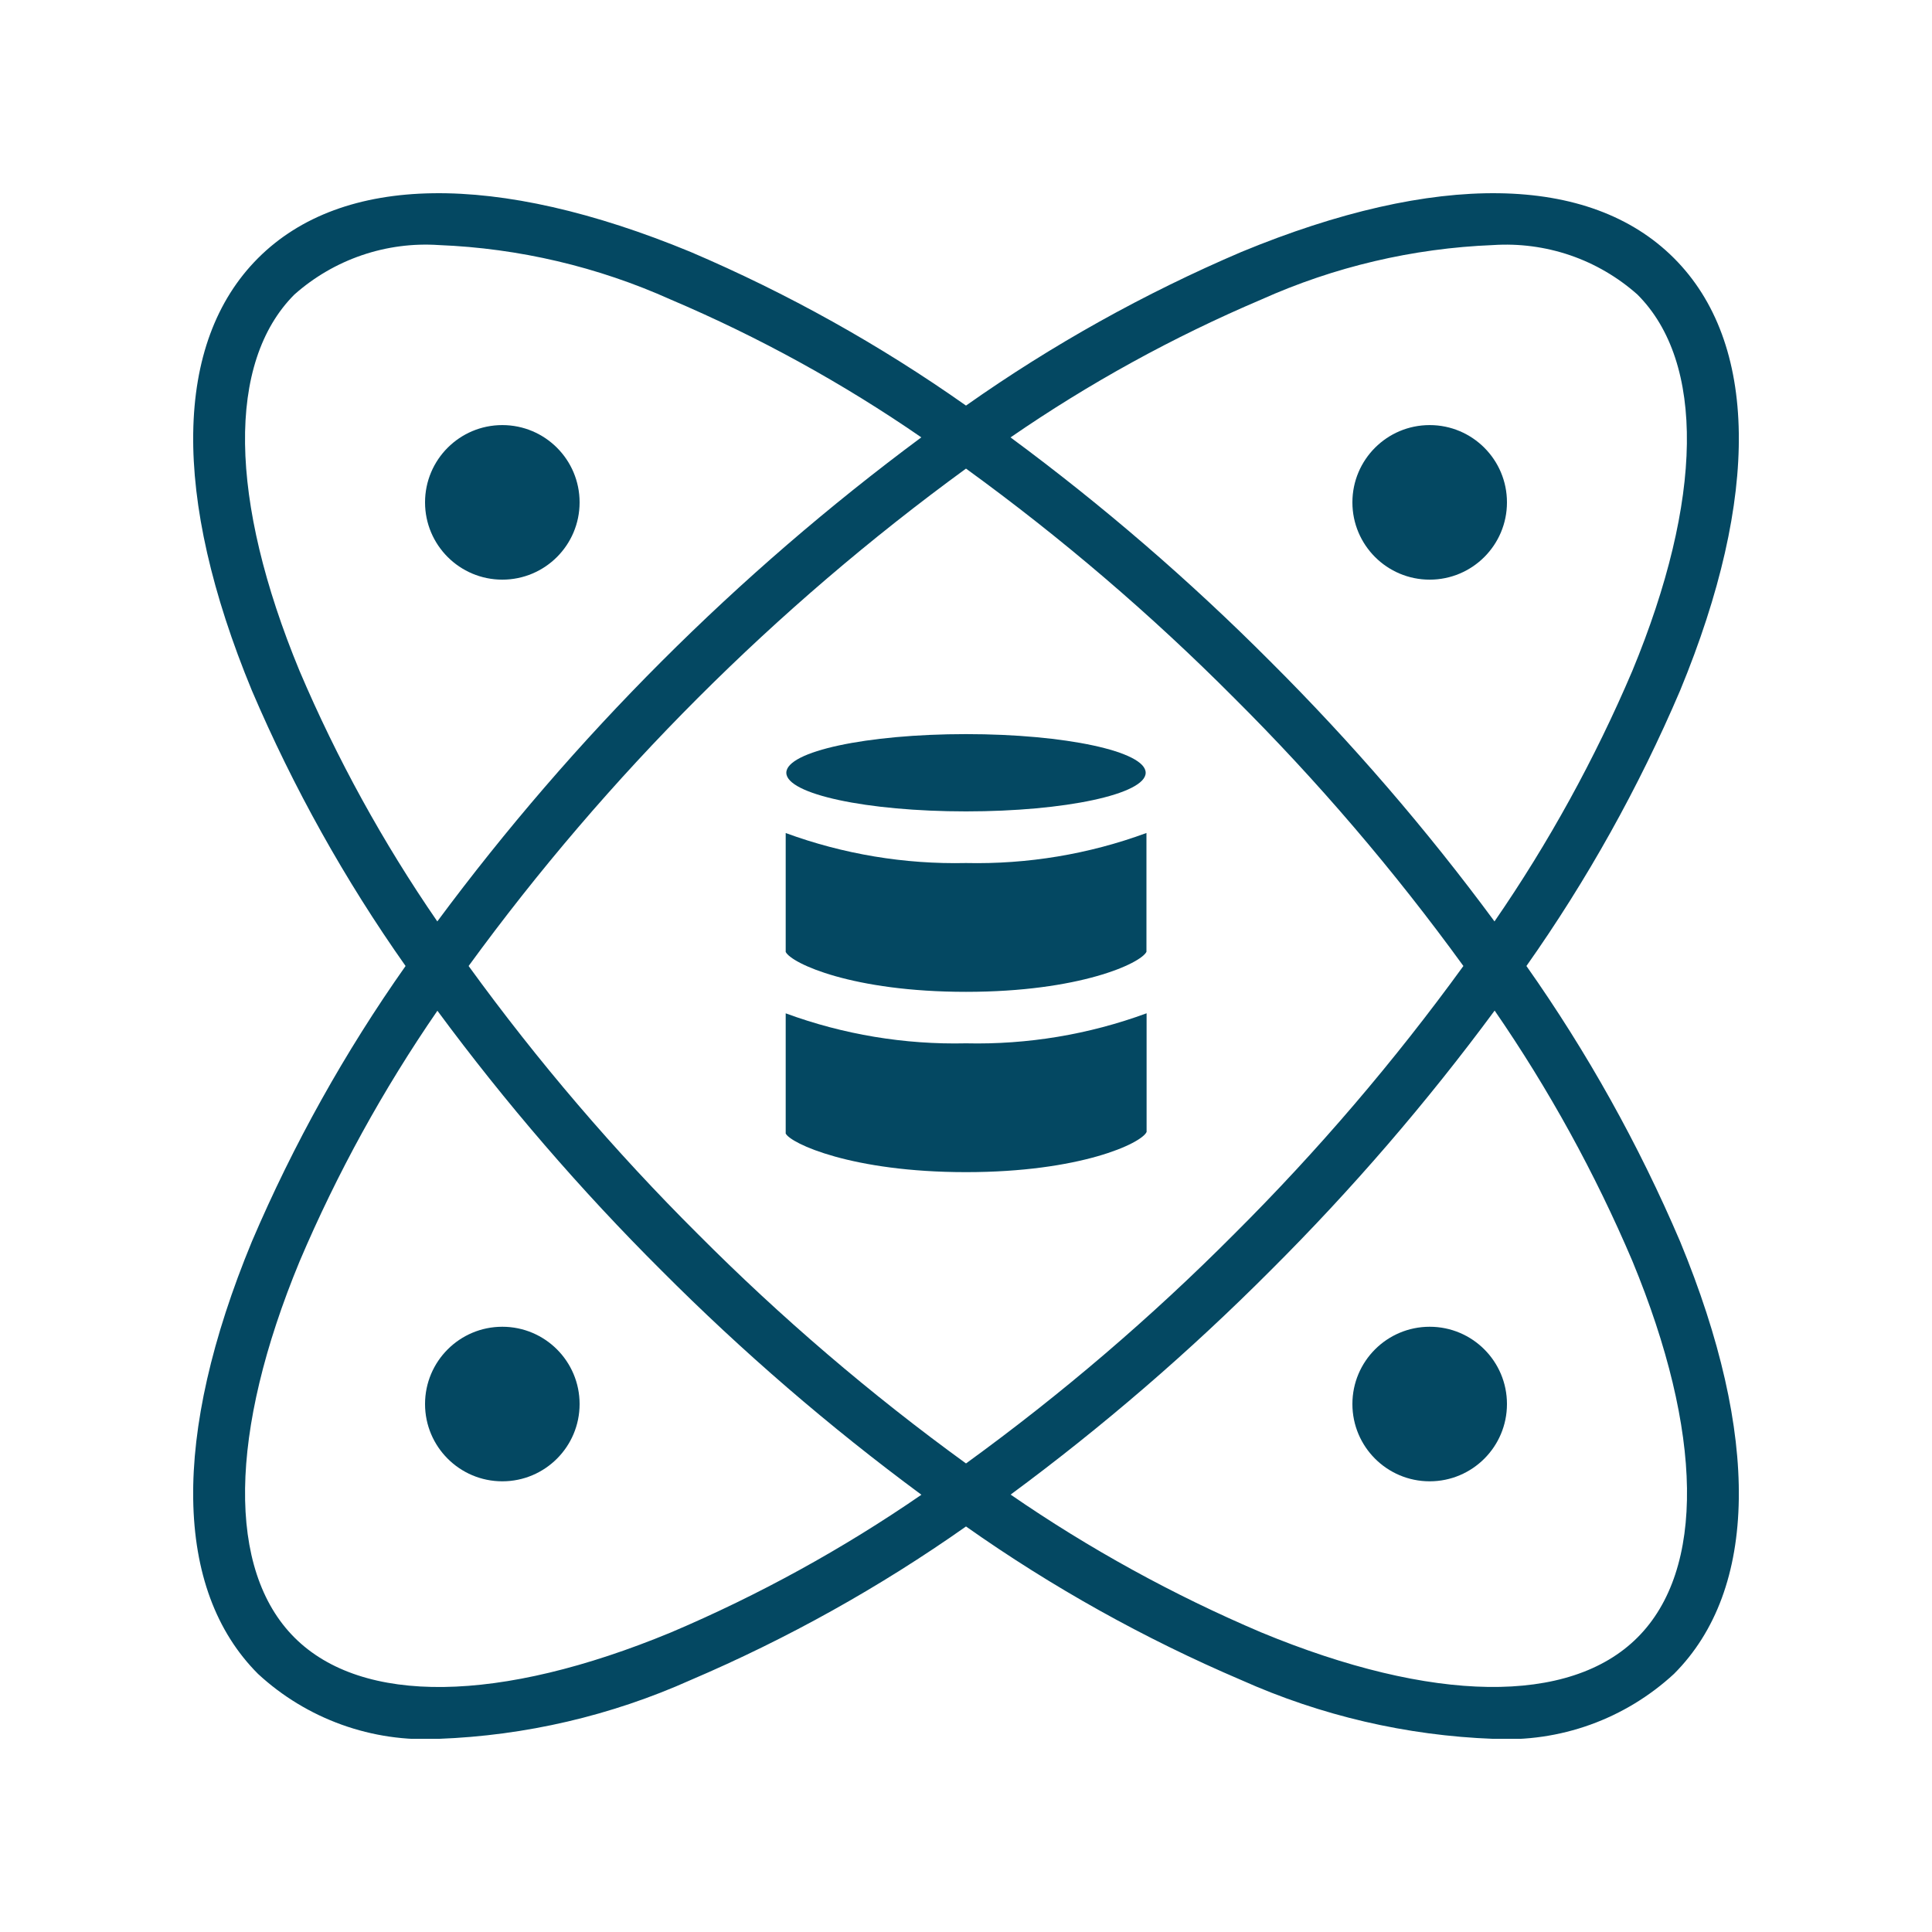 <svg width="40" height="40" viewBox="0 0 40 40" fill="none" xmlns="http://www.w3.org/2000/svg">
<g clip-path="url(#clip0_6520_15864)">
<path d="M10.4 12.001C11.284 12.001 12 11.284 12 10.401C12 9.517 11.284 8.801 10.4 8.801C9.516 8.801 8.8 9.517 8.8 10.401C8.8 11.284 9.516 12.001 10.4 12.001Z" fill="#044862"/>
<path d="M10.4 30.669C11.284 30.669 12 29.952 12 29.069C12 28.185 11.284 27.469 10.4 27.469C9.516 27.469 8.8 28.185 8.8 29.069C8.8 29.952 9.516 30.669 10.4 30.669Z" fill="#044862"/>
<path d="M20 16.799C22.054 16.799 23.72 16.441 23.72 15.999C23.72 15.557 22.054 15.199 20 15.199C17.946 15.199 16.28 15.557 16.28 15.999C16.28 16.441 17.946 16.799 20 16.799Z" fill="#044862"/>
<path d="M29.6 12.001C30.484 12.001 31.2 11.284 31.2 10.401C31.2 9.517 30.484 8.801 29.6 8.801C28.716 8.801 28 9.517 28 10.401C28 11.284 28.716 12.001 29.6 12.001Z" fill="#044862"/>
<path d="M29.6 30.669C30.484 30.669 31.2 29.952 31.2 29.069C31.2 28.185 30.484 27.469 29.6 27.469C28.716 27.469 28 28.185 28 29.069C28 29.952 28.716 30.669 29.6 30.669Z" fill="#044862"/>
<path d="M20 21.601C18.728 21.63 17.461 21.419 16.267 20.98V23.468C16.368 23.673 17.636 24.268 20 24.268C22.364 24.268 23.632 23.673 23.739 23.436V20.979C22.542 21.419 21.274 21.63 20 21.601ZM20 20.535C22.355 20.535 23.621 19.944 23.736 19.706V17.246C22.541 17.686 21.273 17.896 20 17.868C18.728 17.896 17.461 17.685 16.267 17.247V19.709C16.389 19.948 17.653 20.535 20 20.535Z" fill="#044862"/>
<path d="M31.603 20C32.861 18.217 33.927 16.306 34.784 14.299C36.449 10.27 36.404 7.09 34.657 5.344C32.909 3.598 29.729 3.551 25.702 5.216C23.695 6.073 21.783 7.139 20 8.397C18.216 7.139 16.305 6.073 14.298 5.216C10.269 3.552 7.09 3.597 5.343 5.344C3.597 7.091 3.551 10.27 5.216 14.299C6.073 16.306 7.139 18.217 8.397 20C7.139 21.784 6.073 23.695 5.216 25.702C3.551 29.731 3.596 32.911 5.343 34.657C5.844 35.12 6.433 35.477 7.075 35.708C7.717 35.939 8.399 36.038 9.08 36.001C10.881 35.934 12.653 35.521 14.298 34.784C16.305 33.927 18.216 32.861 20 31.604C21.783 32.862 23.695 33.928 25.702 34.785C27.347 35.521 29.119 35.934 30.92 36.001C31.601 36.038 32.283 35.939 32.925 35.708C33.567 35.477 34.156 35.119 34.657 34.657C36.404 32.91 36.449 29.73 34.784 25.702C33.927 23.695 32.861 21.784 31.603 20ZM26.11 6.203C27.623 5.523 29.252 5.14 30.91 5.074C31.451 5.038 31.995 5.11 32.508 5.285C33.022 5.461 33.495 5.738 33.901 6.098C35.303 7.5 35.265 10.34 33.795 13.891C33.02 15.711 32.065 17.448 30.942 19.077C29.534 17.169 27.982 15.37 26.302 13.696C24.628 12.016 22.83 10.465 20.922 9.056C22.551 7.933 24.289 6.977 26.11 6.203ZM6.202 13.891C4.734 10.34 4.696 7.5 6.095 6.098C6.502 5.737 6.975 5.461 7.489 5.285C8.003 5.109 8.547 5.037 9.089 5.074C10.746 5.14 12.376 5.523 13.889 6.203C15.709 6.977 17.447 7.932 19.075 9.055C15.26 11.884 11.883 15.261 9.054 19.077C7.932 17.448 6.976 15.711 6.202 13.891ZM13.89 33.798C10.339 35.267 7.499 35.304 6.098 33.905C4.696 32.505 4.734 29.663 6.204 26.113C6.978 24.292 7.934 22.555 9.056 20.926C10.465 22.834 12.016 24.633 13.697 26.307C15.371 27.987 17.169 29.538 19.077 30.947C17.448 32.069 15.71 33.025 13.89 33.798ZM14.45 25.551C12.721 23.83 11.134 21.974 9.702 20C12.579 16.053 16.053 12.579 20 9.702C21.974 11.134 23.83 12.721 25.55 14.449C27.279 16.17 28.866 18.026 30.298 20C28.866 21.974 27.279 23.83 25.551 25.551C23.831 27.279 21.974 28.867 20 30.299C18.026 28.867 16.17 27.279 14.45 25.551ZM33.902 33.903C32.501 35.304 29.66 35.266 26.11 33.796C24.29 33.022 22.552 32.066 20.924 30.944C22.832 29.535 24.63 27.984 26.305 26.304C27.985 24.63 29.536 22.831 30.945 20.923C32.067 22.552 33.023 24.289 33.797 26.109C35.266 29.661 35.307 32.501 33.902 33.903Z" fill="#044862"/>
</g>
<defs>
<clipPath id="clip0_6520_15864">
<rect width="32" height="32" fill="white" transform="translate(4 4)"/>
</clipPath>
</defs>
</svg>
